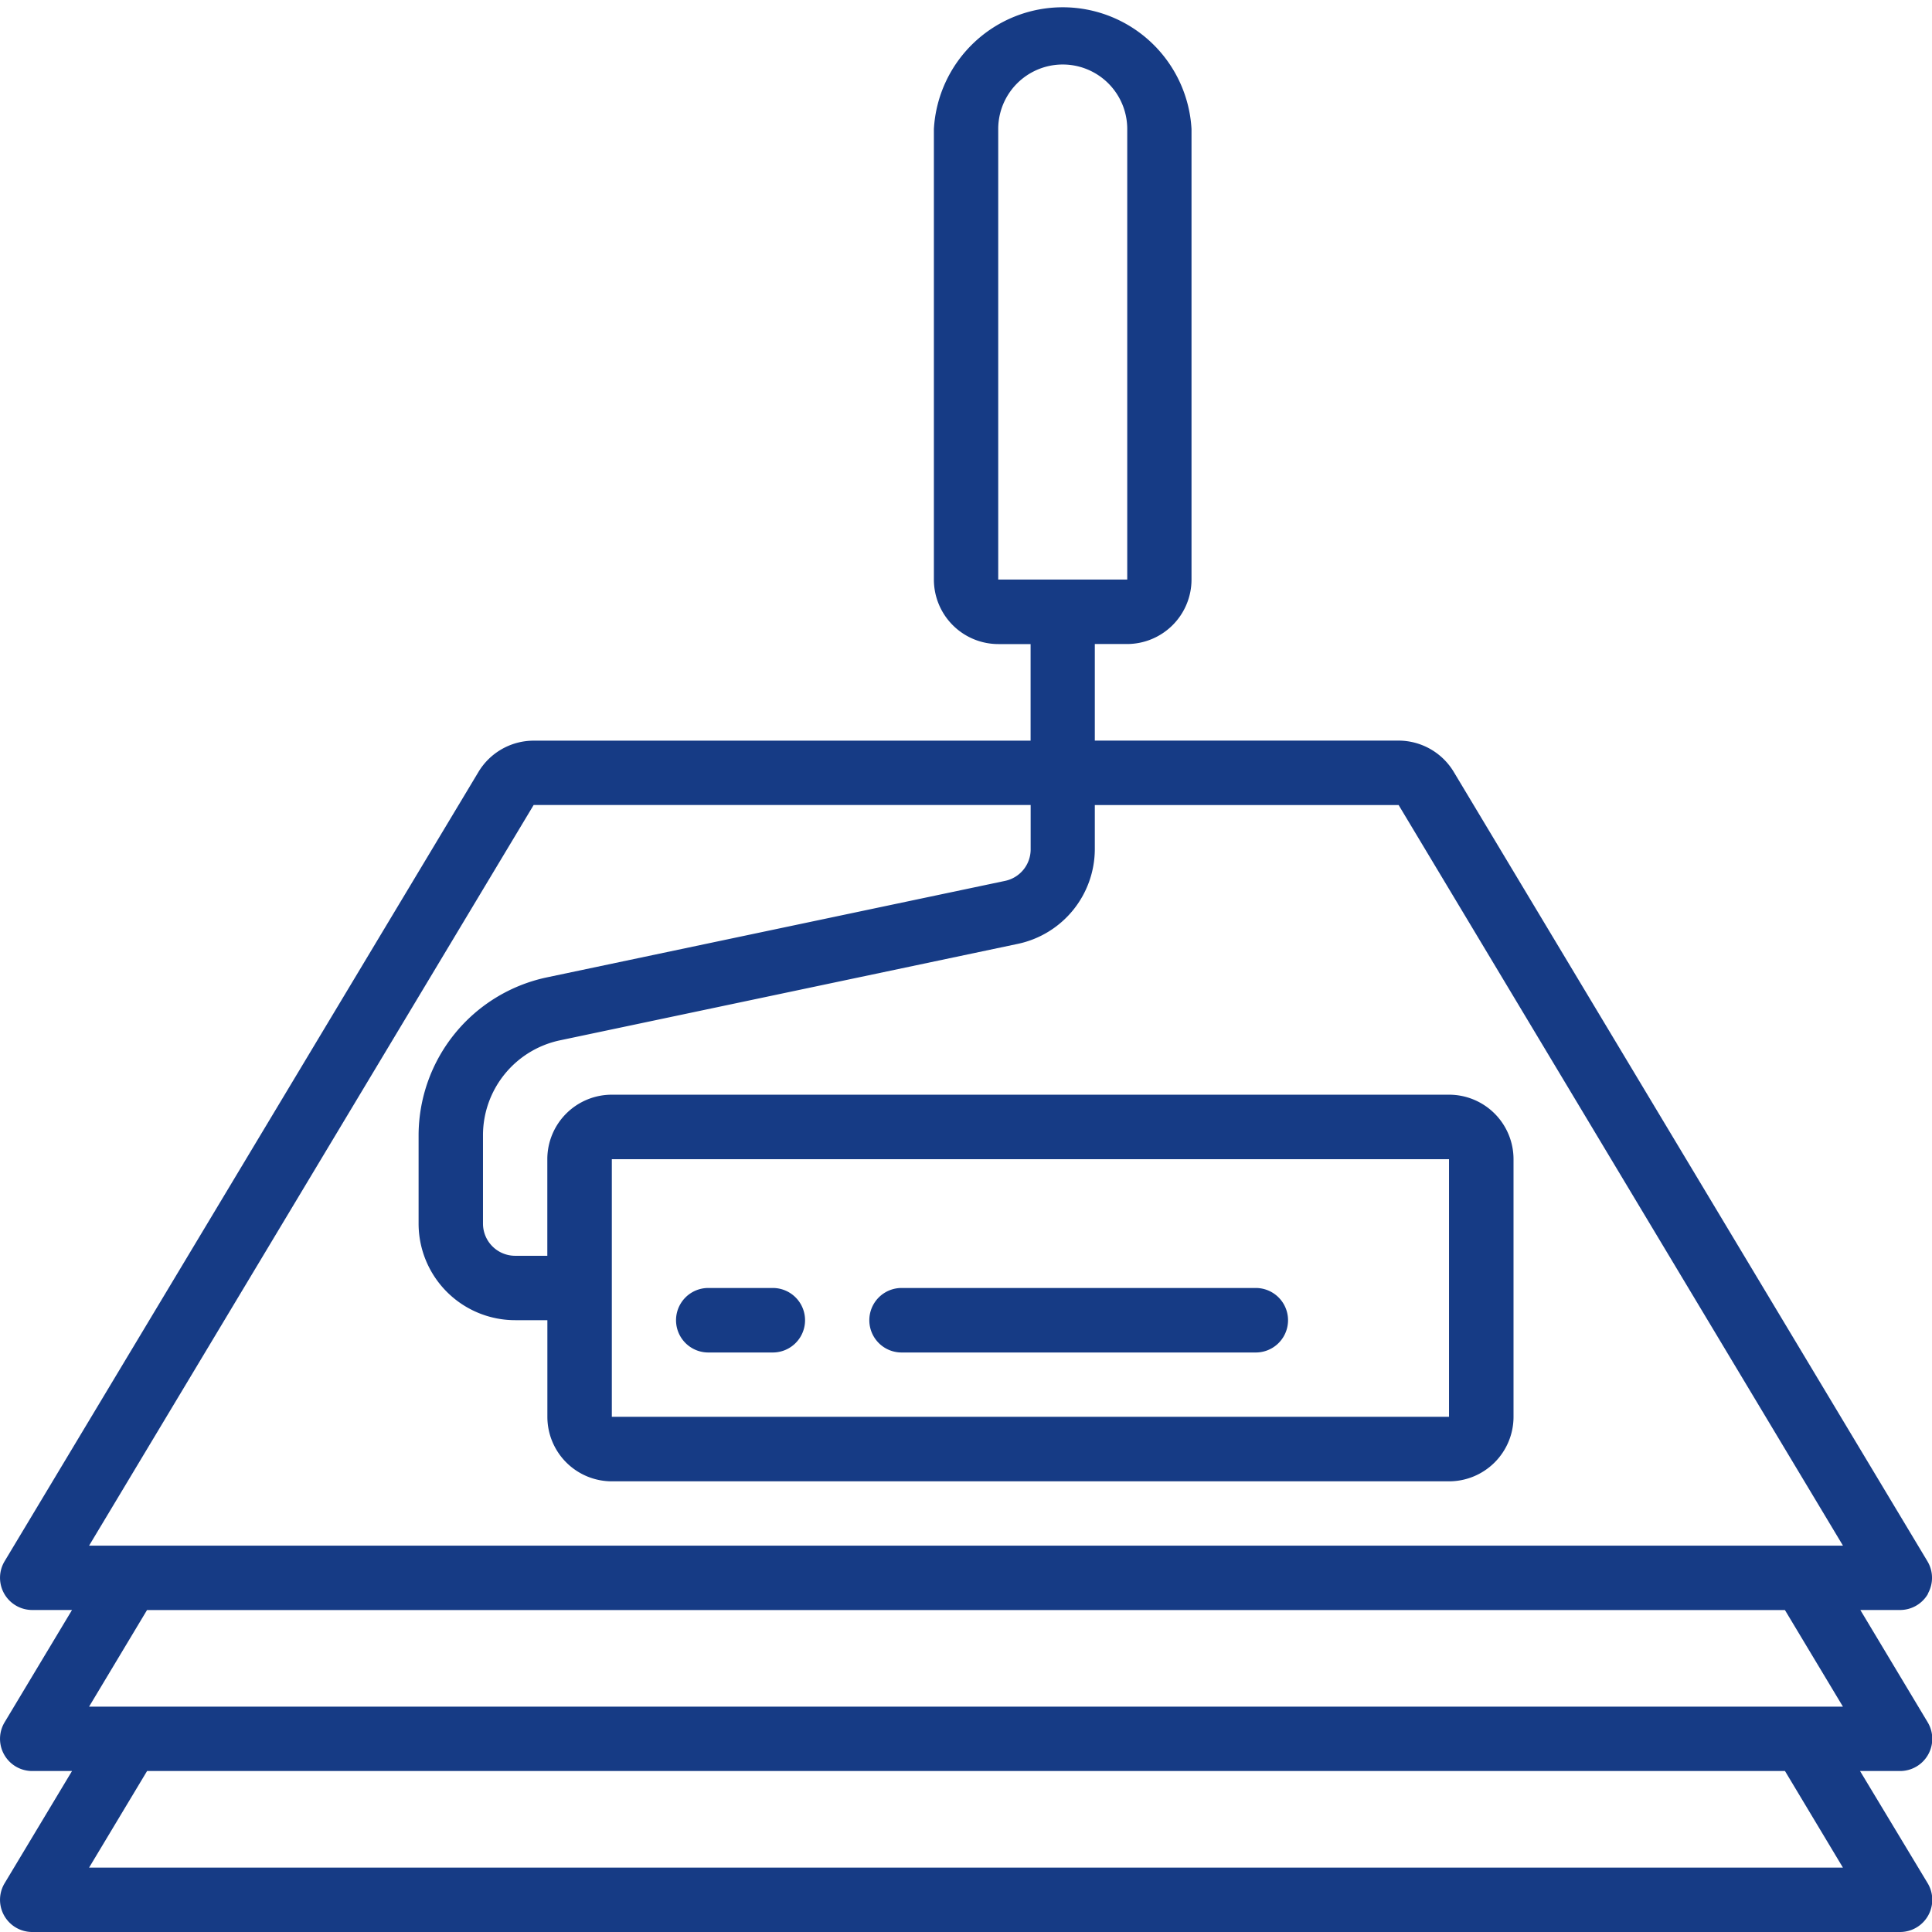 <svg xmlns="http://www.w3.org/2000/svg" width="32.945" height="32.945" viewBox="0 0 32.945 32.945">
  <g id="servise_icon1" transform="translate(0)">
    <g id="_040---Coats-of-Paint" data-name="040---Coats-of-Paint" transform="translate(0)">
      <path id="Shape" d="M32.874,27.176a.549.549,0,0,0-.007-.553L24.79,13.163a1.1,1.1,0,0,0-.941-.534H18.669V10.982h.549a1.1,1.1,0,0,0,1.1-1.1V2.2a2.2,2.2,0,0,0-4.393,0V9.883a1.1,1.1,0,0,0,1.1,1.1h.549v1.647H9.1a1.1,1.1,0,0,0-.941.533L.079,26.622a.549.549,0,0,0,.471.832h.678L.079,29.368a.549.549,0,0,0,.471.832h.678L.079,32.113a.549.549,0,0,0,.471.832H32.4a.549.549,0,0,0,.471-.832L31.718,30.2H32.4a.549.549,0,0,0,.471-.832l-1.148-1.914H32.4a.549.549,0,0,0,.478-.278ZM17.022,2.2a1.1,1.1,0,0,1,2.2,0V9.883h-2.2ZM9.1,13.727h8.475v.756a.549.549,0,0,1-.436.538L9.318,16.668a2.758,2.758,0,0,0-2.18,2.685v1.512a1.647,1.647,0,0,0,1.647,1.647h.549V24.16a1.1,1.1,0,0,0,1.1,1.1H24.709a1.1,1.1,0,0,0,1.1-1.1V19.767a1.1,1.1,0,0,0-1.1-1.1H10.433a1.1,1.1,0,0,0-1.1,1.1v1.647H8.785a.549.549,0,0,1-.549-.549V19.353a1.655,1.655,0,0,1,1.308-1.612l7.817-1.647a1.655,1.655,0,0,0,1.308-1.61v-.756h5.181l7.577,12.629H1.519ZM10.433,24.16V19.767H24.709V24.16Zm20.993,7.687H1.519L2.508,30.2h27.93Zm0-2.745H1.519l.988-1.647h27.93Z" transform="translate(0)" fill="#163b85"/>
      <path id="Shape-2" data-name="Shape" d="M22.647,40h-1.1a.549.549,0,0,0,0,1.1h1.1a.549.549,0,1,0,0-1.1Z" transform="translate(-9.469 -18.037)" fill="#163b85"/>
      <path id="Shape-3" data-name="Shape" d="M33.589,40h-6.04a.549.549,0,0,0,0,1.1h6.04a.549.549,0,0,0,0-1.1Z" transform="translate(-12.175 -18.037)" fill="#163b85"/>
    </g>
  </g>
</svg>
